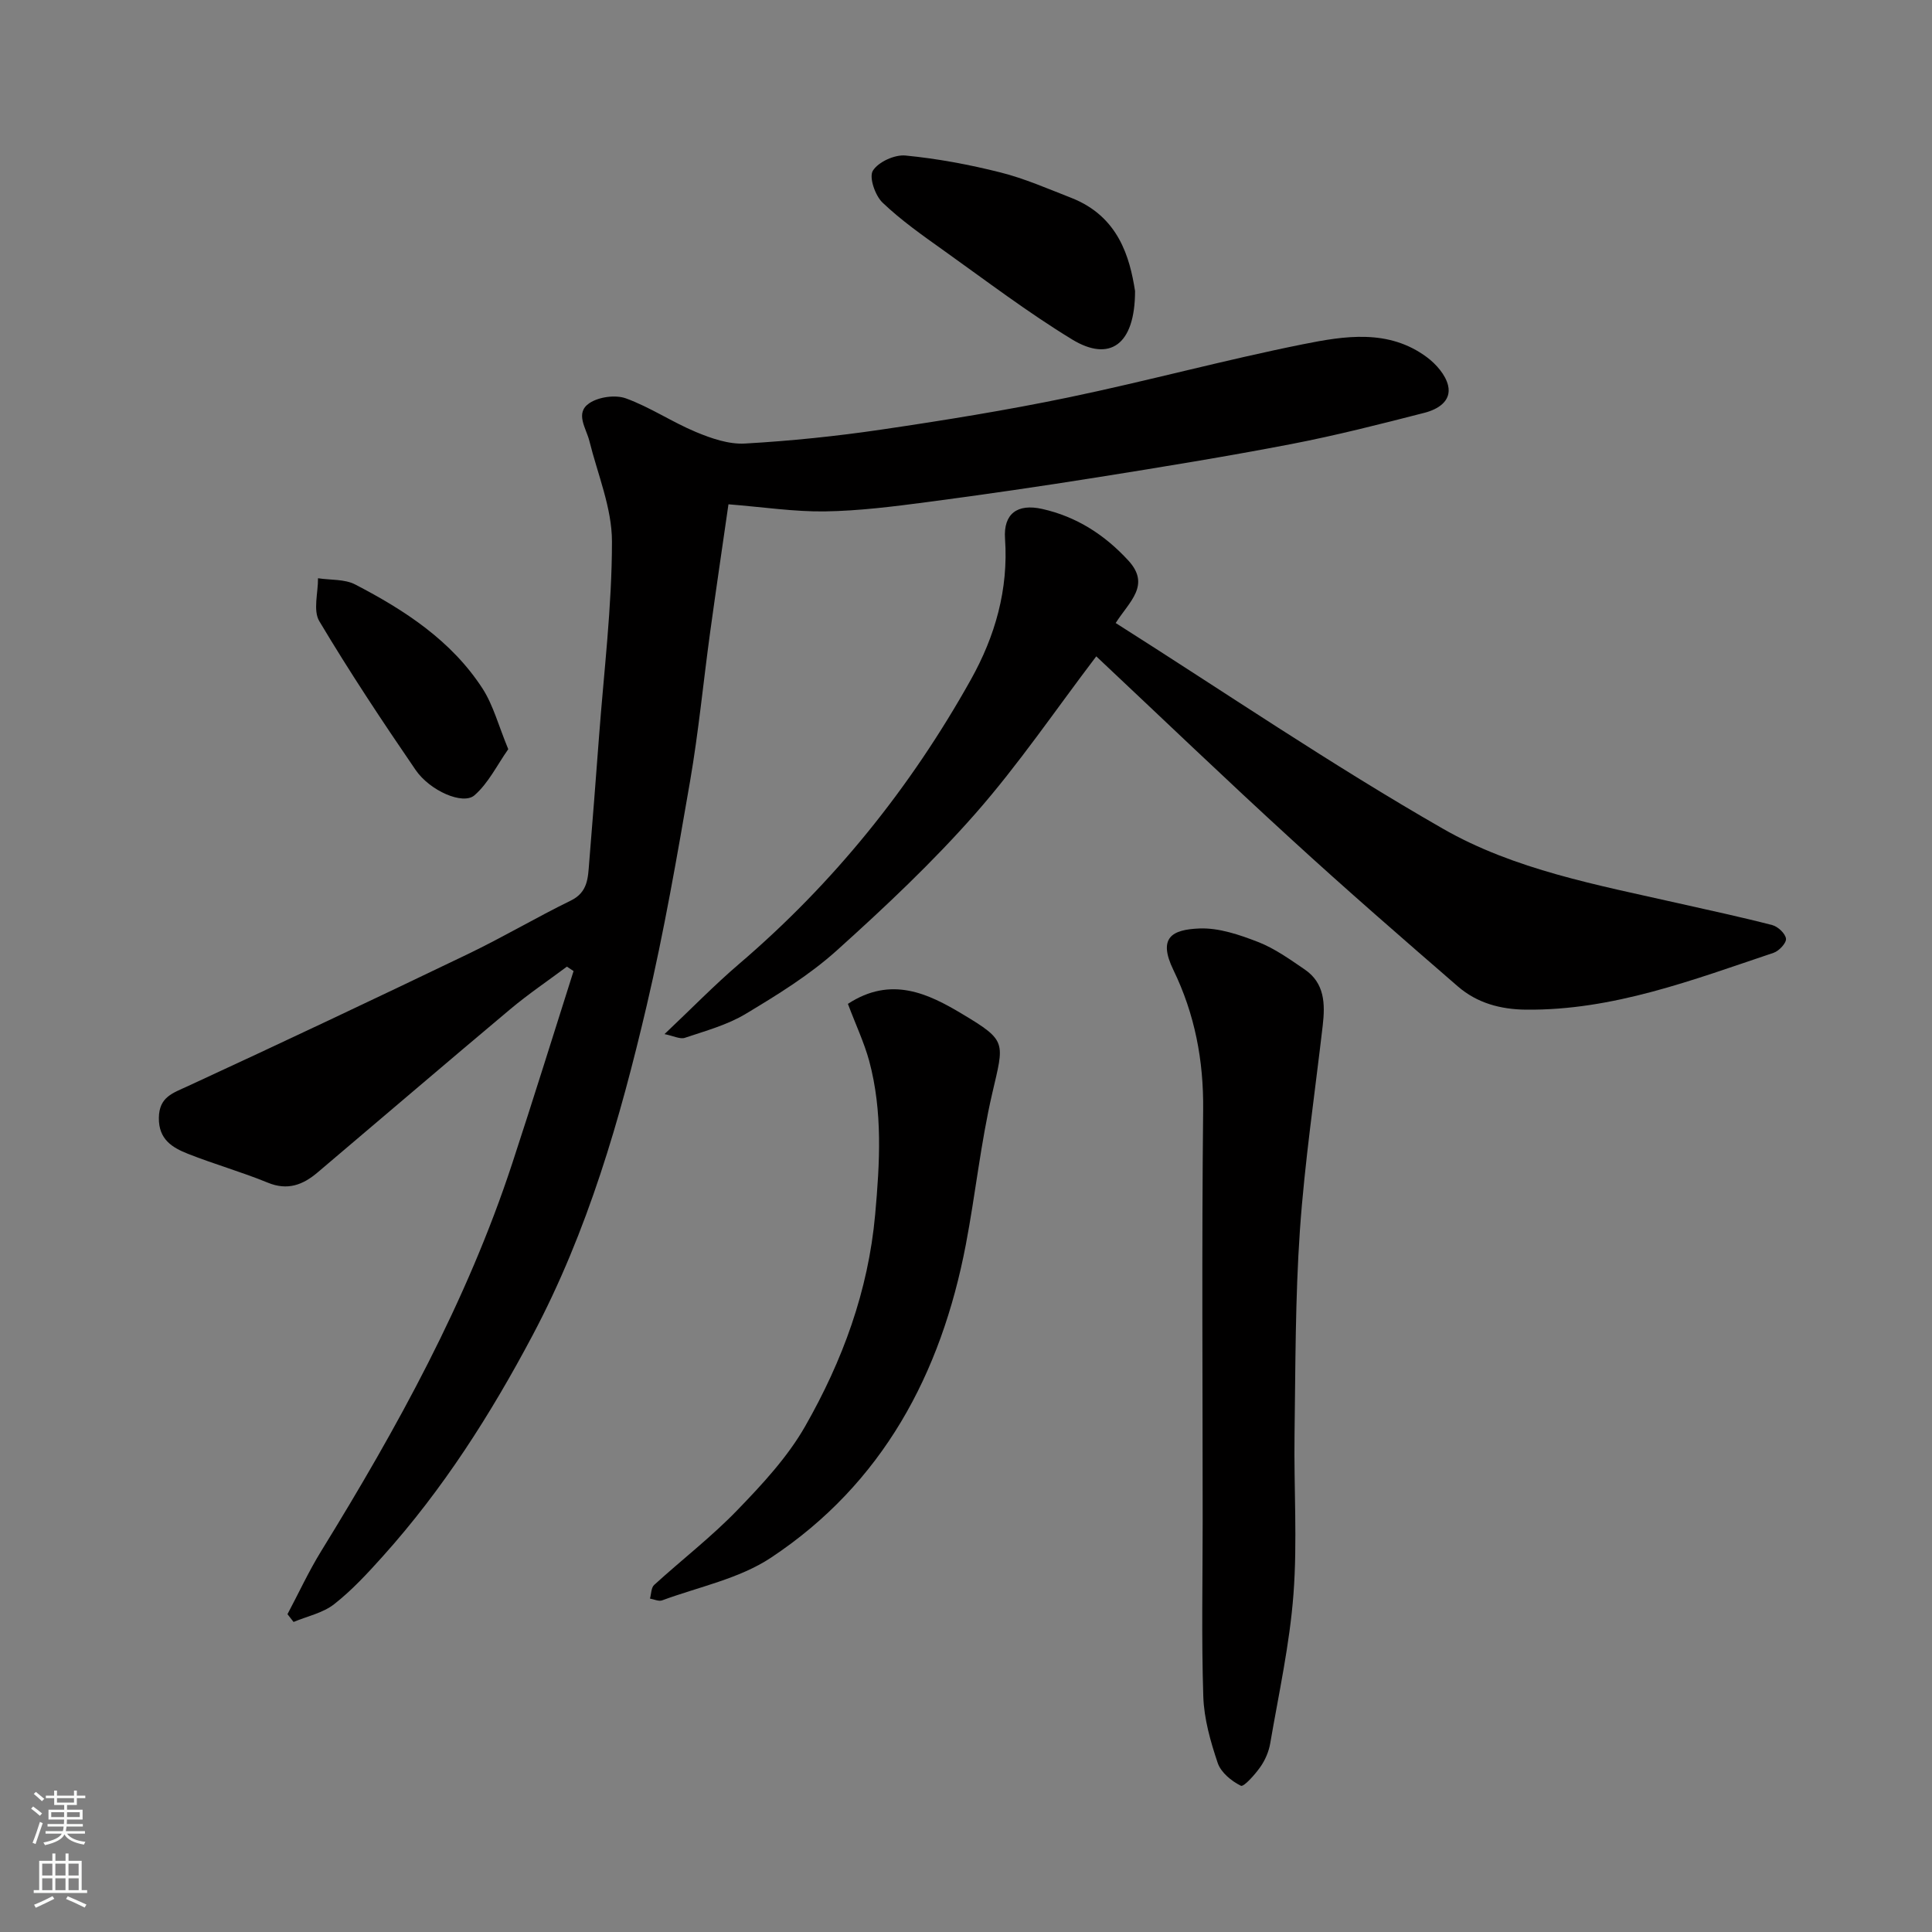 <svg enable-background="new 0 0 400 400" viewBox="0 0 400 400" xmlns="http://www.w3.org/2000/svg"><rect x="0" y="0" width="400" height="400" fill="#808080" stroke="none"/><g fill="#010000"><path d="m150.82 104.41c-1.24 8.6-2.57 17.6-3.81 26.61-1.4 10.22-2.38 20.51-4.13 30.67-2.69 15.58-5.39 31.18-9 46.56-5.51 23.49-12.18 46.64-23.59 68.17-8.69 16.4-18.58 31.93-31 45.76-3.16 3.52-6.41 7.05-10.11 9.95-2.33 1.83-5.57 2.49-8.4 3.68-.42-.54-.84-1.07-1.26-1.61 2.33-4.39 4.42-8.92 7.02-13.13 15.7-25.49 30.12-51.6 39.51-80.19 4.35-13.24 8.48-26.55 12.7-39.83-.46-.31-.92-.61-1.38-.92-3.93 2.94-8.01 5.69-11.76 8.84-13.35 11.2-26.59 22.54-39.89 33.8-3.01 2.55-6.19 3.77-10.27 2.09-5.41-2.22-11.08-3.82-16.52-5.97-3.24-1.28-6.09-2.97-6.04-7.43.05-4.35 2.85-5.13 5.99-6.58 19.4-8.96 38.72-18.09 57.99-27.35 7.22-3.47 14.13-7.57 21.32-11.08 3.56-1.74 3.54-4.76 3.79-7.82.71-8.7 1.39-17.4 2.04-26.1 1.01-13.47 2.68-26.94 2.68-40.41 0-6.93-2.95-13.88-4.67-20.8-.67-2.69-3.04-5.8-.02-7.84 1.93-1.31 5.4-1.79 7.58-1 5.01 1.82 9.55 4.9 14.49 6.96 3.19 1.33 6.81 2.58 10.15 2.39 9.49-.54 18.99-1.52 28.39-2.91 12.91-1.9 25.82-3.99 38.6-6.64 16.25-3.38 32.29-7.75 48.56-11.01 8.62-1.73 17.73-3.21 25.66 2.7 1.89 1.41 3.83 3.62 4.36 5.8.8 3.3-2.18 5-4.86 5.69-9.14 2.35-18.29 4.68-27.55 6.47-13.3 2.56-26.68 4.74-40.05 6.87-11.79 1.88-23.61 3.6-35.44 5.16-7 .92-14.05 1.81-21.09 1.92-6.35.09-12.72-.89-19.99-1.47z"/><path d="m226.97 135.89c-8.44 11.1-16.08 22.38-25.01 32.54-8.87 10.09-18.73 19.37-28.73 28.37-5.65 5.08-12.29 9.18-18.84 13.11-3.82 2.3-8.32 3.52-12.6 4.96-.98.33-2.33-.39-4.21-.77 5.57-5.26 10.29-10.12 15.42-14.51 19.58-16.73 35.47-36.45 48-58.87 5.03-8.99 7.81-18.66 7.08-29.19-.36-5.18 2.56-7.31 7.69-6.16 7.11 1.59 12.94 5.35 17.84 10.68 4.69 5.1.21 8.49-2.62 12.94 22.53 14.28 44.62 29.33 67.74 42.58 14.84 8.51 32.03 11.66 48.72 15.43 6.51 1.47 13.03 2.86 19.48 4.53 1.18.31 2.72 1.76 2.84 2.82.1.89-1.44 2.54-2.57 2.92-16.7 5.6-33.24 11.96-51.29 11.77-5.28-.06-10.1-1.38-14.05-4.79-11.59-10.04-23.16-20.09-34.46-30.45-13.58-12.41-26.84-25.14-40.43-37.91z"/><path d="m249 314.99c0-28.4-.2-56.81.1-85.2.11-10.24-1.73-19.83-6.16-28.96-3.27-6.75-.27-8.37 5.39-8.6 4.02-.16 8.29 1.3 12.15 2.8 3.44 1.34 6.57 3.59 9.65 5.69 4.14 2.83 4.24 7.12 3.73 11.57-1.64 14.14-3.74 28.26-4.73 42.45-.97 14.04-.91 28.16-1.11 42.25-.16 11.02.61 22.09-.22 33.05-.78 10.36-3.05 20.61-4.81 30.88-.29 1.72-1.05 3.49-2.05 4.91-1.11 1.58-3.44 4.19-4.03 3.89-1.95-.96-4.14-2.76-4.8-4.73-1.49-4.43-2.83-9.12-2.98-13.75-.39-12.06-.13-24.16-.13-36.25z"/><path d="m175.55 207.84c8.95-5.85 16.62-2.14 23.75 2.14 9.26 5.55 8.59 5.77 6.13 16.4-2.39 10.31-3.48 20.92-5.47 31.33-5.12 26.76-17.23 49.48-40.35 64.8-6.58 4.36-14.95 6.03-22.53 8.83-.7.26-1.67-.23-2.51-.37.27-.96.24-2.25.86-2.82 5.72-5.22 11.91-9.98 17.27-15.54 5.16-5.34 10.38-10.96 14.02-17.35 7.71-13.52 13.04-27.95 14.47-43.78.97-10.75 1.58-21.33-1.23-31.82-1.06-3.86-2.81-7.55-4.41-11.82z"/><path d="m235 60.25c0 11.22-5.29 14.74-13.03 10.03-9.17-5.59-17.77-12.13-26.52-18.37-4.39-3.13-8.85-6.26-12.73-9.96-1.53-1.46-2.84-5.26-2-6.61 1.12-1.81 4.51-3.36 6.75-3.14 6.62.64 13.24 1.88 19.7 3.51 5 1.26 9.81 3.38 14.64 5.26 9.79 3.84 12.1 12.33 13.19 19.28z"/><path d="m105.23 155.11c-2.33 3.31-4.12 7.05-7 9.55-2.37 2.06-9.22-.92-12.19-5.26-6.91-10.09-13.67-20.29-19.93-30.79-1.33-2.22-.24-5.89-.27-8.89 2.59.4 5.5.15 7.7 1.29 10.27 5.33 19.94 11.63 26.38 21.57 2.22 3.46 3.29 7.66 5.31 12.53z"/></g><path d="m6.44 374.46.42-.45c.65.47 1.27.95 1.85 1.44l-.45.49c-.65-.56-1.25-1.06-1.82-1.48m.93 7.33-.63-.26c.55-1.36 1.05-2.8 1.52-4.33.19.1.38.19.59.27-.46 1.29-.95 2.73-1.48 4.32m-.38-10.38.44-.42c.43.34 1.01.82 1.74 1.44l-.49.49c-.53-.51-1.09-1.01-1.69-1.51m2.5.35h1.72v-1.04h.59v1.04h3.52v-1.04h.59v1.04h1.75v.53h-1.75v1.42h-2.03v.97h3.22v2.03h-3.24c0 .35-.01.66-.03.93h3.32v.53h-3.37c-.03.27-.08.58-.15.94h3.96v.53h-3.71c.67.92 1.93 1.48 3.79 1.68-.13.24-.23.44-.29.59-2.13-.38-3.48-1.08-4.04-2.12-.43.97-1.77 1.72-4.03 2.23-.09-.19-.2-.37-.33-.55 2.1-.42 3.37-1.03 3.81-1.83h-3.36v-.53h3.58c.08-.29.13-.61.16-.94h-3.33v-.53h3.39c.02-.27.04-.58.04-.93h-3.23v-2.03h3.25v-.97h-2.07v-1.42h-1.73zm1.12 3.44v1h2.65c.01-.3.02-.44.01-.4v-.25-.35zm1.19-2h3.52v-.91h-3.52zm4.71 2h-2.63v.59c0 .15-.01.28-.01.4h2.64z" fill="#fafbfa"/><path d="m13.56 383.74h.63v1.52h2.72v6.07h1.13v.6h-11.06v-.6h1.13v-6.07h2.73v-1.52h.63v1.52h2.1v-1.52zm-2.69 8.83.38.56c-1.24.63-2.53 1.25-3.85 1.85-.1-.21-.21-.42-.34-.63 1.36-.55 2.63-1.15 3.81-1.78m-2.13-4.27h2.1v-2.45h-2.1zm0 3.04h2.1v-2.46h-2.1zm2.72-3.04h2.1v-2.45h-2.1zm0 3.04h2.1v-2.46h-2.1zm6.07 3.6c-1.41-.71-2.7-1.3-3.86-1.78l.35-.56c1.45.62 2.75 1.19 3.88 1.72zm-1.25-9.09h-2.1v2.45h2.1zm-2.09 5.49h2.1v-2.46h-2.1z" fill="#fafbfa"/></svg>